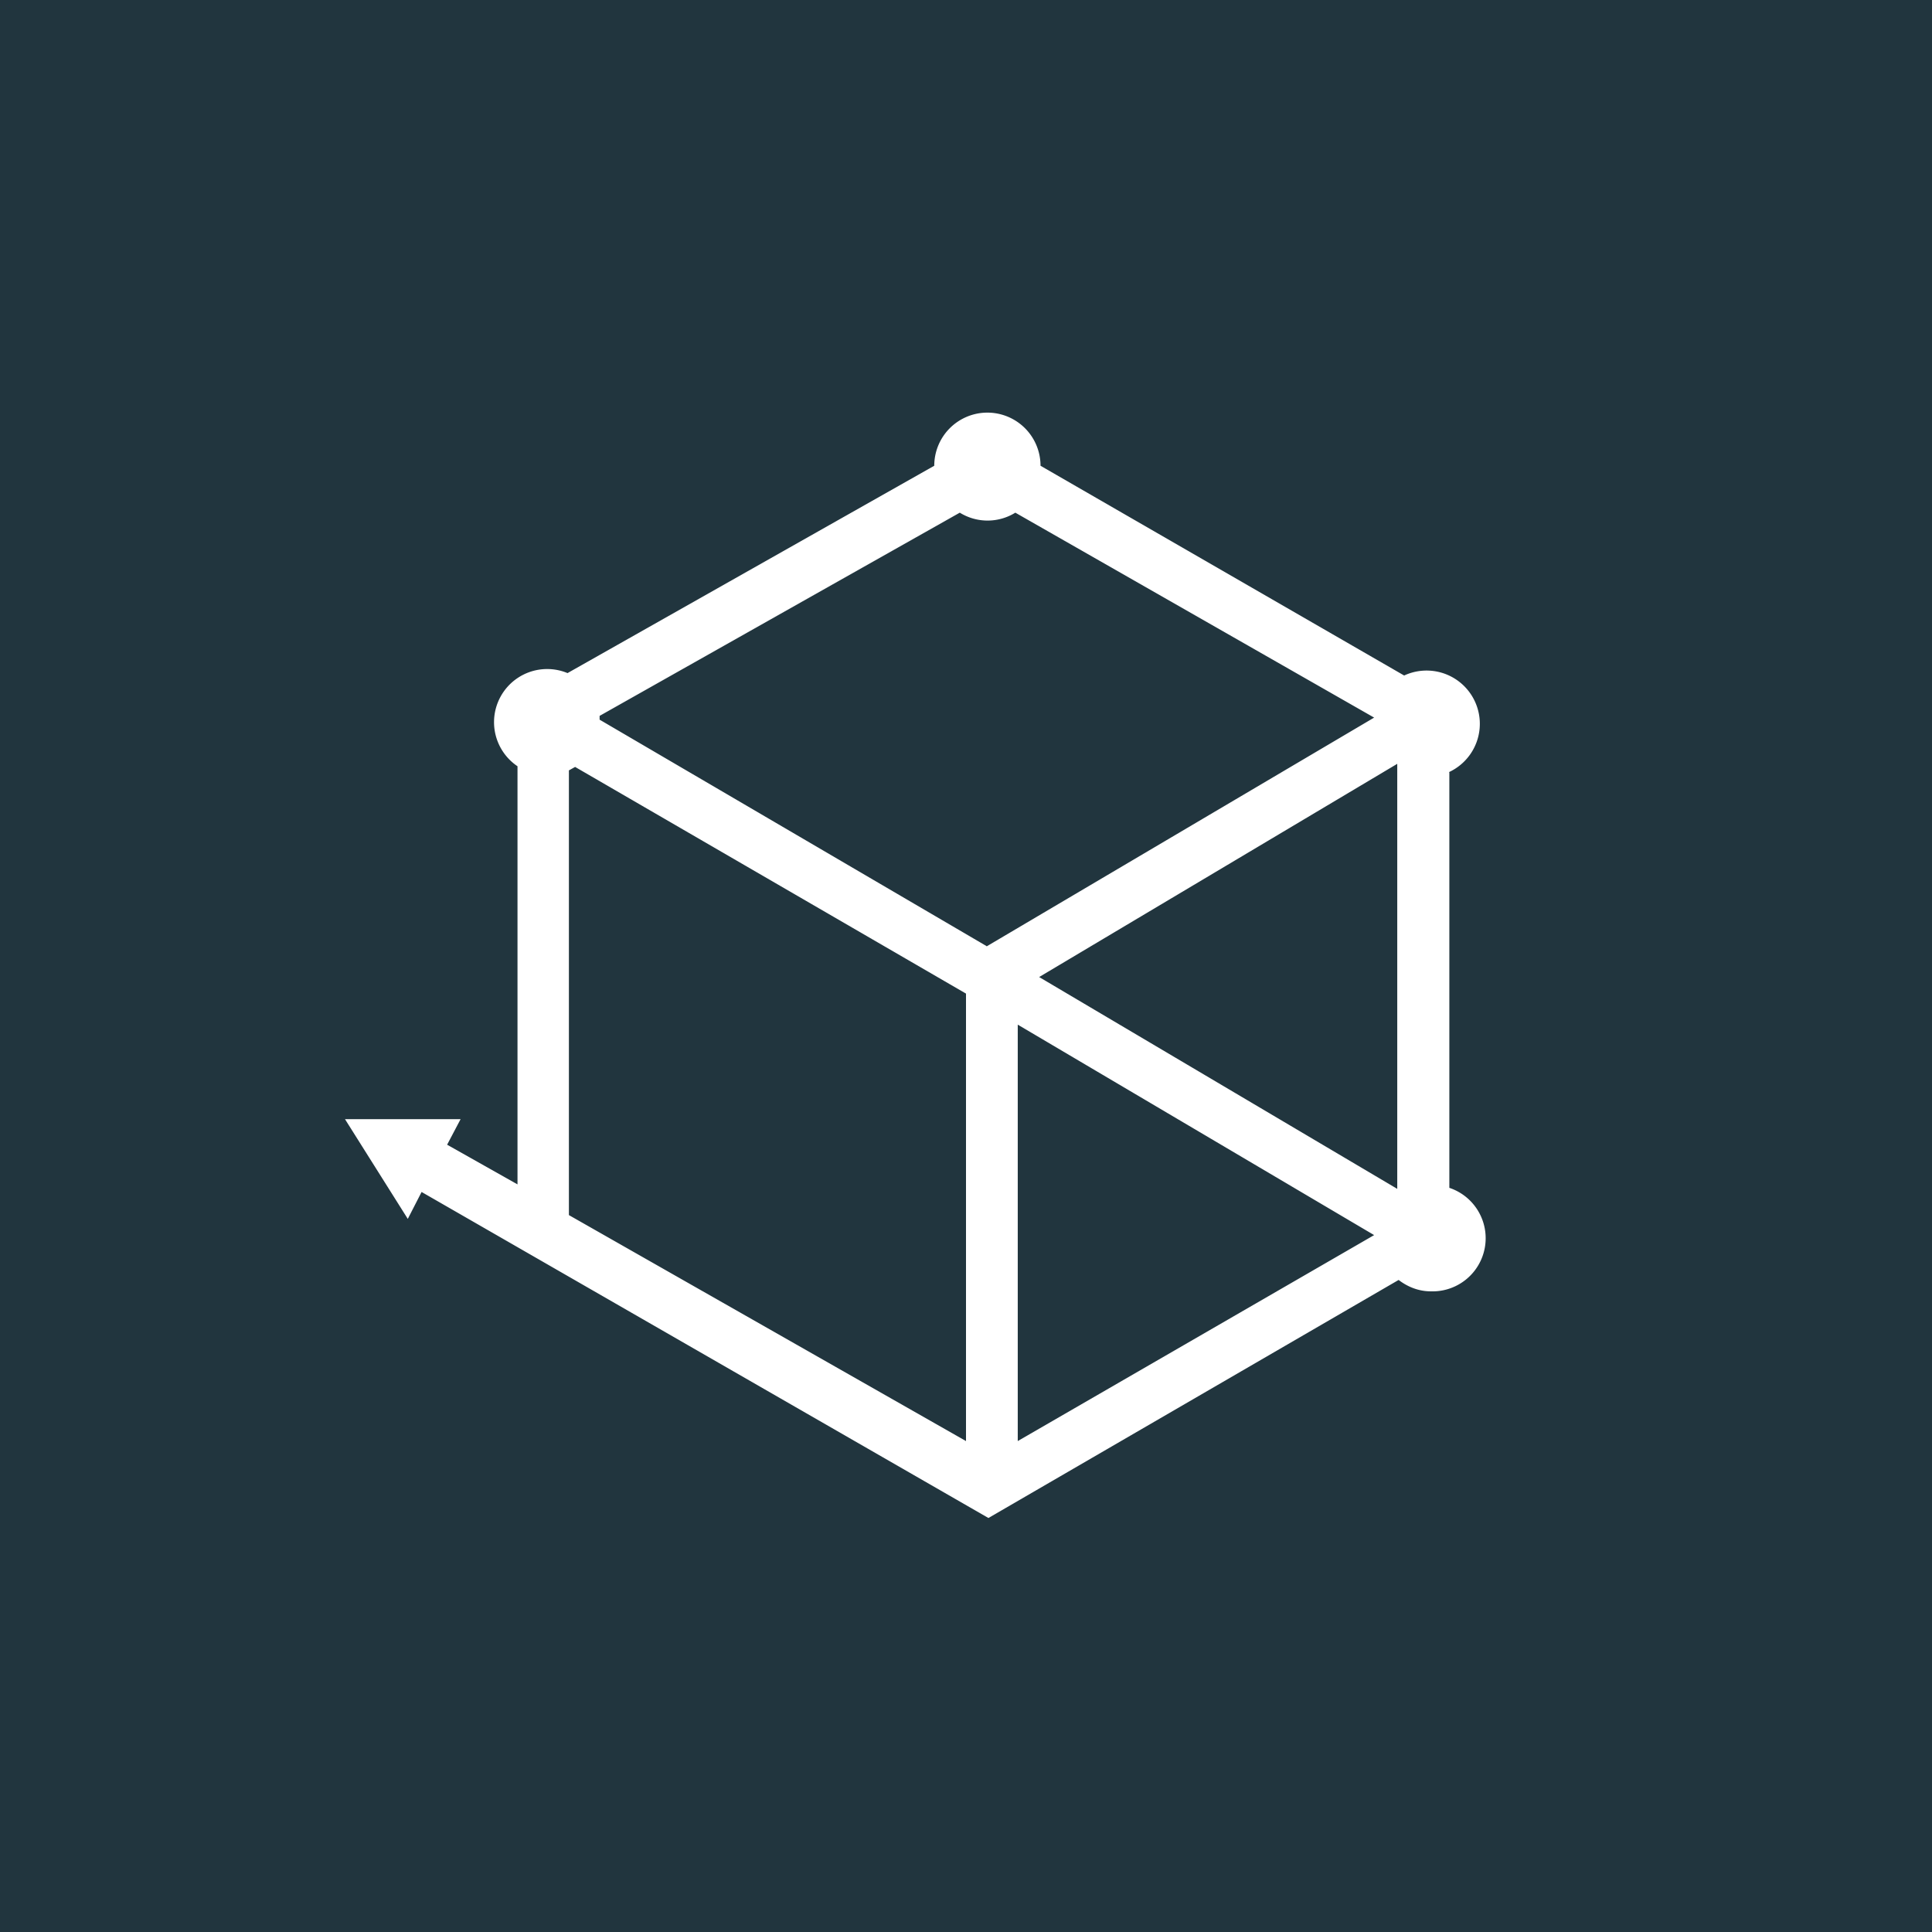 <!-- by TradingView --><svg width="56" height="56" viewBox="0 0 56 56" xmlns="http://www.w3.org/2000/svg"><path fill="#21353E" d="M0 0h56v56H0z"/><path d="M42 22.38a1.54 1.54 0 1 0-1.3-2.8L30.16 13.5a1.54 1.54 0 0 0-3.08 0l-10.63 6.01a1.54 1.54 0 0 0-1.45 2.7v12.12l-2.04-1.15.39-.74H10l1.82 2.89.4-.78L28.65 44l11.89-6.9c.26.2.58.33.93.33a1.54 1.54 0 0 0 .54-3V22.39ZM16.49 35.22V22.33l.18-.1L28 28.8v12.97l-11.51-6.55Zm12.1-7.8-11.21-6.56v-.11l10.44-5.89a1.53 1.53 0 0 0 1.61 0l10.4 5.94-11.23 6.63Zm1.53.9 10.38-6.18v12.32l-10.38-6.14Zm-.62 1.38 10.33 6.1-10.33 5.97V29.7Z" fill="#fff"/></svg>